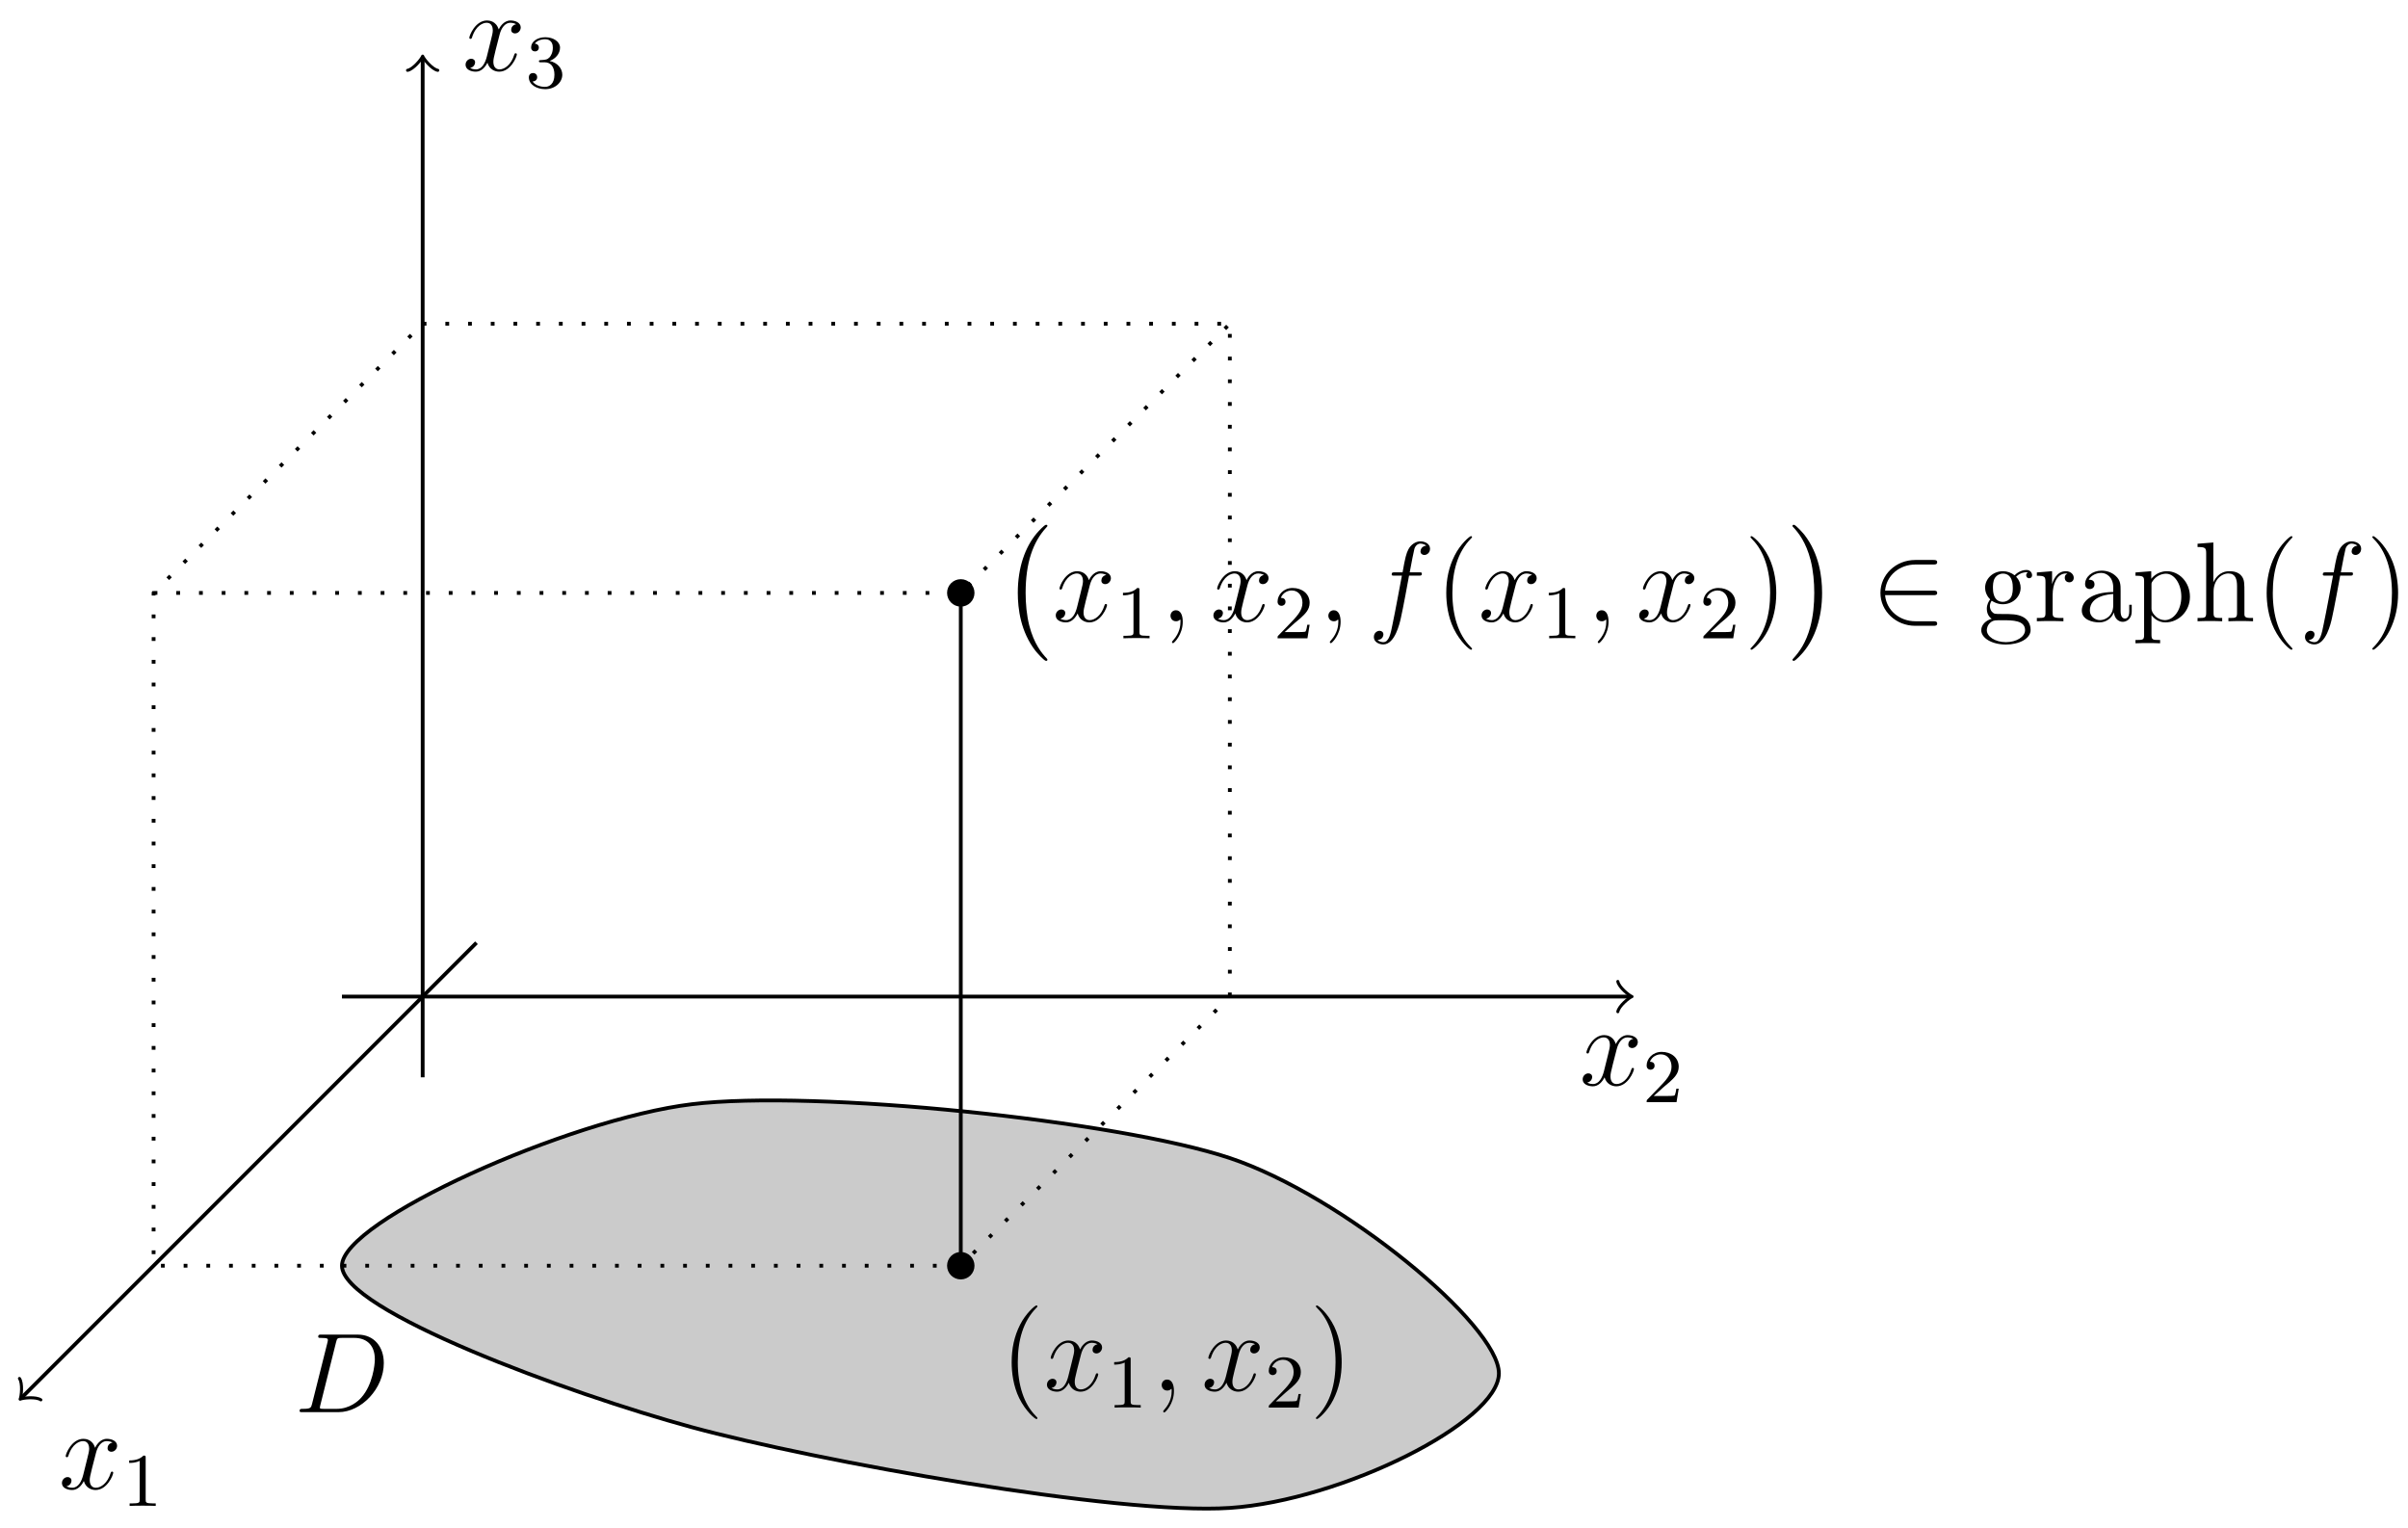 <svg xmlns="http://www.w3.org/2000/svg" xmlns:xlink="http://www.w3.org/1999/xlink" xmlns:inkscape="http://www.inkscape.org/namespaces/inkscape" version="1.1" width="253.696" height="160.979" viewBox="0 0 253.696 160.979">
<defs>
<path id="font_1_2" d="M.157 .074C.148 .039 .146 .029 .076 .029 .057 .029 .047 .029 .047 .011 .047 0 .053 0 .073 0H.39C.592 0 .789 .209 .789 .432 .789 .576 .703 .683 .56 .683H.239C.22 .683 .211 .683 .211 .664 .211 .654 .22 .654 .235 .654 .296 .654 .296 .646 .296 .635 .296 .633 .296 .627 .292 .612L.157 .074M.368 .615C.377 .652 .381 .654 .42 .654H.53C.624 .654 .71 .603 .71 .465 .71 .415 .69 .241 .593 .131 .565 .098 .489 .029 .374 .029H.26C.246 .029 .244 .029 .238 .03 .227 .031 .226 .033 .226 .041 .226 .048 .228 .054 .23 .063L.368 .615Z"/>
<path id="font_1_4" d="M.474 .408C.442 .402 .43 .378 .43 .359 .43 .335 .449 .327 .463 .327 .493 .327 .514 .353 .514 .38 .514 .422 .466 .441 .424 .441 .363 .441 .329 .381 .32 .362 .297 .437 .235 .441 .217 .441 .115 .441 .061 .31 .061 .288 .061 .284 .065 .279 .072 .279 .08 .279 .082 .285 .084 .289 .118 .4 .185 .421 .214 .421 .259 .421 .268 .379 .268 .355 .268 .333 .262 .31 .25 .262L.216 .125C.201 .065 .172 .01 .119 .01 .114 .01 .089 .01 .068 .023 .104 .03 .112 .06 .112 .072 .112 .092 .097 .104 .078 .104 .054 .104 .028 .083 .028 .051 .028 .009 .075-.01 .118-.01 .166-.01 .2 .028 .221 .069 .237 .01 .287-.01 .324-.01 .426-.01 .48 .121 .48 .143 .48 .148 .476 .152 .47 .152 .461 .152 .46 .147 .457 .139 .43 .051 .372 .01 .327 .01 .292 .01 .273 .036 .273 .077 .273 .099 .277 .115 .293 .181L.328 .317C.343 .377 .377 .421 .423 .421 .425 .421 .453 .421 .474 .408Z"/>
<path id="font_2_2" d="M.282 .204C.298 .219 .34 .252 .356 .266 .418 .323 .477 .378 .477 .469 .477 .588 .377 .665 .252 .665 .132 .665 .053 .574 .053 .485 .053 .436 .092 .429 .106 .429 .127 .429 .158 .444 .158 .482 .158 .534 .108 .534 .096 .534 .125 .607 .192 .632 .241 .632 .334 .632 .382 .553 .382 .469 .382 .365 .309 .289 .191 .168L.065 .038C.053 .027 .053 .025 .053 0H.448L.477 .179H.446C.443 .159 .435 .109 .423 .09 .417 .082 .341 .082 .325 .082H.147L.282 .204Z"/>
<path id="font_2_3" d="M.253 .334C.332 .334 .382 .276 .382 .17 .382 .045 .311 .009 .258 .009 .203 .009 .128 .028 .093 .081 .129 .081 .154 .104 .154 .137 .154 .169 .131 .192 .099 .192 .072 .192 .044 .175 .044 .135 .044 .04 .146-.021 .26-.021 .393-.021 .486 .07 .486 .17 .486 .254 .42 .33 .318 .352 .397 .38 .456 .448 .456 .528 .456 .608 .366 .665 .262 .665 .155 .665 .074 .607 .074 .531 .074 .494 .099 .478 .125 .478 .156 .478 .176 .5 .176 .529 .176 .566 .144 .58 .122 .581 .164 .636 .241 .639 .259 .639 .285 .639 .361 .631 .361 .528 .361 .458 .332 .416 .318 .4 .288 .369 .265 .367 .204 .363 .185 .362 .177 .361 .177 .348 .177 .334 .186 .334 .203 .334H.253Z"/>
<path id="font_2_1" d="M.314 .637C.314 .664 .312 .665 .285 .665 .244 .625 .191 .601 .096 .601V.568C.123 .568 .177 .568 .235 .595V.082C.235 .045 .232 .033 .137 .033H.102V0C.143 .003 .229 .003 .274 .003 .319 .003 .406 .003 .447 0V.033H.412C.317 .033 .314 .045 .314 .082V.637Z"/>
<path id="font_3_1" d="M.325-.243C.325-.24 .325-.238 .308-.221 .208-.12 .152 .045 .152 .249 .152 .443 .199 .61 .315 .728 .325 .737 .325 .739 .325 .742 .325 .748 .32 .75 .316 .75 .303 .75 .221 .678 .172 .58 .121 .479 .098 .372 .098 .249 .098 .16 .112 .041 .164-.066 .223-.186 .305-.251 .316-.251 .32-.251 .325-.249 .325-.243Z"/>
<path id="font_1_1" d="M.195-.004C.195 .054 .176 .097 .135 .097 .103 .097 .087 .071 .087 .049 .087 .027 .102 0 .136 0 .149 0 .16 .004 .169 .013 .171 .015 .172 .015 .173 .015 .175 .015 .175 .001 .175-.004 .175-.037 .169-.102 .111-.167 .1-.179 .1-.181 .1-.183 .1-.188 .105-.193 .11-.193 .118-.193 .195-.119 .195-.004Z"/>
<path id="font_3_2" d="M.282 .249C.282 .325 .272 .449 .216 .565 .157 .685 .075 .75 .064 .75 .06 .75 .055 .748 .055 .742 .055 .739 .055 .737 .072 .72 .172 .619 .228 .454 .228 .25 .228 .056 .181-.111 .065-.229 .055-.238 .055-.24 .055-.243 .055-.249 .06-.251 .064-.251 .077-.251 .159-.179 .208-.081 .259 .021 .282 .129 .282 .249Z"/>
<path id="font_4_1" d="M.413-1.149C.413-1.145 .411-1.143 .409-1.14 .363-1.091 .295-1.01 .253-.847 .23-.756 .221-.653 .221-.56 .221-.297 .284-.113 .404 .017 .413 .026 .413 .028 .413 .03 .413 .04 .405 .04 .401 .04 .386 .04 .332-.02 .319-.035 .217-.156 .152-.336 .152-.559 .152-.701 .177-.902 .308-1.071 .318-1.083 .383-1.159 .401-1.159 .405-1.159 .413-1.159 .413-1.149Z"/>
<path id="font_1_3" d="M.446 .402C.466 .402 .474 .402 .474 .421 .474 .431 .466 .431 .448 .431H.367C.386 .534 .4 .605 .408 .637 .414 .661 .435 .684 .461 .684 .482 .684 .503 .675 .513 .666 .474 .662 .462 .633 .462 .616 .462 .596 .477 .584 .496 .584 .516 .584 .546 .601 .546 .639 .546 .681 .504 .704 .46 .704 .417 .704 .375 .672 .355 .633 .337 .598 .327 .562 .304 .431H.237C.218 .431 .208 .431 .208 .413 .208 .402 .214 .402 .234 .402H.298C.28 .309 .239 .083 .216-.024 .199-.111 .184-.184 .134-.184 .131-.184 .102-.184 .084-.165 .135-.161 .135-.117 .135-.116 .135-.096 .12-.084 .101-.084 .081-.084 .051-.101 .051-.139 .051-.182 .095-.204 .134-.204 .236-.204 .278-.021 .289 .029 .307 .106 .356 .372 .361 .402H.446Z"/>
<path id="font_4_2" d="M.305-.56C.305-.418 .28-.217 .149-.048 .139-.036 .074 .04 .056 .04 .051 .04 .044 .038 .044 .03 .044 .026 .046 .023 .05 .02 .098-.032 .163-.113 .204-.272 .227-.363 .236-.466 .236-.559 .236-.66 .227-.762 .201-.86 .163-1 .104-1.08 .053-1.136 .044-1.145 .044-1.147 .044-1.149 .044-1.157 .051-1.159 .056-1.159 .071-1.159 .126-1.098 .138-1.084 .24-.963 .305-.783 .305-.56Z"/>
<path id="font_5_1" d="M.548 .23C.565 .23 .583 .23 .583 .25 .583 .27 .565 .27 .548 .27H.124C.136 .404 .251 .5 .392 .5H.548C.565 .5 .583 .5 .583 .52 .583 .54 .565 .54 .548 .54H.39C.219 .54 .083 .41 .083 .25 .083 .09 .219-.04 .39-.04H.548C.565-.04 .583-.04 .583-.02 .583 0 .565 0 .548 0H.392C.251 0 .136 .096 .124 .23H.548Z"/>
<path id="font_3_4" d="M.119 .181C.166 .15 .206 .15 .217 .15 .307 .15 .374 .218 .374 .295 .374 .322 .366 .36 .334 .392 .373 .432 .42 .432 .425 .432 .429 .432 .434 .432 .438 .43 .428 .426 .423 .416 .423 .405 .423 .391 .433 .379 .449 .379 .457 .379 .475 .384 .475 .406 .475 .424 .461 .452 .426 .452 .374 .452 .335 .42 .321 .405 .291 .428 .256 .441 .218 .441 .128 .441 .061 .373 .061 .296 .061 .239 .096 .202 .106 .193 .094 .178 .076 .149 .076 .11 .076 .052 .111 .027 .119 .022 .073 .009 .027-.027 .027-.079 .027-.148 .121-.205 .244-.205 .363-.205 .462-.152 .462-.077 .462-.052 .455 .007 .395 .038 .344 .064 .294 .064 .208 .064 .147 .064 .14 .064 .122 .083 .112 .093 .103 .112 .103 .133 .103 .15 .109 .167 .119 .181M.218 .171C.13 .171 .13 .272 .13 .295 .13 .313 .13 .354 .147 .381 .166 .41 .196 .42 .217 .42 .305 .42 .305 .319 .305 .296 .305 .278 .305 .237 .288 .21 .269 .181 .239 .171 .218 .171M.245-.184C.149-.184 .076-.135 .076-.078 .076-.07 .078-.031 .116-.005 .138 .009 .147 .009 .217 .009 .3 .009 .413 .009 .413-.078 .413-.137 .337-.184 .245-.184Z"/>
<path id="font_3_7" d="M.167 .233C.167 .33 .207 .421 .284 .421 .292 .421 .294 .421 .298 .42 .29 .416 .274 .41 .274 .383 .274 .354 .297 .343 .313 .343 .333 .343 .353 .356 .353 .383 .353 .413 .326 .441 .283 .441 .198 .441 .169 .349 .163 .33H.162V.441L.028 .43V.401C.096 .401 .104 .394 .104 .345V.074C.104 .029 .093 .029 .028 .029V0C.056 .002 .111 .002 .141 .002 .168 .002 .239 .002 .262 0V.029H.242C.169 .029 .167 .04 .167 .076V.233Z"/>
<path id="font_3_3" d="M.386 .267C.386 .321 .386 .361 .342 .4 .307 .432 .262 .446 .218 .446 .136 .446 .073 .392 .073 .327 .073 .298 .092 .284 .115 .284 .139 .284 .156 .301 .156 .325 .156 .366 .12 .366 .105 .366 .128 .408 .176 .426 .216 .426 .262 .426 .321 .388 .321 .298V.258C.12 .255 .044 .171 .044 .094 .044 .015 .136-.01 .197-.01 .263-.01 .308 .03 .327 .078 .331 .031 .362-.005 .405-.005 .426-.005 .484 .009 .484 .089V.145H.462V.089C.462 .032 .438 .024 .424 .024 .386 .024 .386 .077 .386 .092V.267M.321 .141C.321 .043 .248 .01 .205 .01 .156 .01 .115 .046 .115 .094 .115 .226 .285 .238 .321 .24V.141Z"/>
<path id="font_3_6" d="M.245-.165C.181-.165 .169-.165 .169-.12V.054C.187 .029 .228-.01 .292-.01 .407-.01 .508 .087 .508 .216 .508 .343 .414 .441 .305 .441 .217 .441 .17 .378 .167 .374V.441L.028 .43V.401C.098 .401 .104 .394 .104 .35V-.12C.104-.165 .093-.165 .028-.165V-.194C.054-.192 .108-.192 .136-.192 .165-.192 .219-.192 .245-.194V-.165M.169 .319C.169 .338 .169 .339 .18 .355 .21 .4 .259 .419 .297 .419 .372 .419 .432 .328 .432 .216 .432 .097 .364 .01 .287 .01 .256 .01 .227 .023 .207 .042 .184 .065 .169 .085 .169 .113V.319Z"/>
<path id="font_3_5" d="M.445 .243C.445 .336 .445 .364 .422 .396 .393 .435 .346 .441 .312 .441 .226 .441 .186 .376 .172 .345H.171V.694L.032 .683V.654C.1 .654 .108 .647 .108 .598V.074C.108 .029 .097 .029 .032 .029V0C.058 .002 .112 .002 .14 .002 .169 .002 .223 .002 .249 0V.029C.185 .029 .173 .029 .173 .074V.26C.173 .365 .242 .421 .304 .421 .366 .421 .38 .37 .38 .309V.074C.38 .029 .369 .029 .304 .029V0C.33 .002 .384 .002 .412 .002 .441 .002 .495 .002 .521 0V.029C.471 .029 .446 .029 .445 .059V.243Z"/>
</defs>
<path transform="matrix(1,0,0,-1,44.53,104.97)" d="M28.347-45.355C41.326-48.895 73.241-54.645 85.04-53.859 96.84-53.072 113.387-44.798 113.387-39.685 113.387-34.572 96.84-20.941 85.04-17.008 73.241-13.075 41.326-9.765 28.347-11.339 15.368-12.912-8.504-23.627-8.504-28.347-8.504-33.067 15.368-41.815 28.347-45.355Z" fill="#cbcbcb"/>
<path transform="matrix(1,0,0,-1,44.53,104.97)" stroke-width=".399" stroke-linecap="butt" stroke-miterlimit="10" stroke-linejoin="miter" fill="none" stroke="#000000" d="M28.347-45.355C41.326-48.895 73.241-54.645 85.04-53.859 96.84-53.072 113.387-44.798 113.387-39.685 113.387-34.572 96.84-20.941 85.04-17.008 73.241-13.075 41.326-9.765 28.347-11.339 15.368-12.912-8.504-23.627-8.504-28.347-8.504-33.067 15.368-41.815 28.347-45.355Z"/>
<use data-text="D" xlink:href="#font_1_2" transform="matrix(11.956,0,0,-11.956,31.003,148.741)"/>
<path transform="matrix(1,0,0,-1,44.53,104.97)" stroke-width=".399" stroke-linecap="butt" stroke-miterlimit="10" stroke-linejoin="miter" fill="none" stroke="#000000" d="M-8.504 0H127.102"/>
<path transform="matrix(1,0,0,-1,171.643,104.97)" stroke-width=".319" stroke-linecap="round" stroke-linejoin="round" fill="none" stroke="#000000" d="M-1.196 1.594C-1.096 .996 0 .1 .299 0 0-.1-1.096-.996-1.196-1.594"/>
<use data-text="x" xlink:href="#font_1_4" transform="matrix(11.956,0,0,-11.956,166.408,114.301)"/>
<use data-text="2" xlink:href="#font_2_2" transform="matrix(7.971,0,0,-7.97,173.06,116.094)"/>
<path transform="matrix(1,0,0,-1,44.53,104.97)" stroke-width=".399" stroke-linecap="butt" stroke-miterlimit="10" stroke-linejoin="miter" fill="none" stroke="#000000" d="M0-8.504V98.756"/>
<path transform="matrix(0,-1,-1,-0,44.53,6.211)" stroke-width=".319" stroke-linecap="round" stroke-linejoin="round" fill="none" stroke="#000000" d="M-1.196 1.594C-1.096 .996 0 .1 .299 0 0-.1-1.096-.996-1.196-1.594"/>
<use data-text="x" xlink:href="#font_1_4" transform="matrix(11.956,0,0,-11.956,48.715,7.43)"/>
<use data-text="3" xlink:href="#font_2_3" transform="matrix(7.971,0,0,-7.97,55.367,9.223)"/>
<path transform="matrix(1,0,0,-1,44.53,104.97)" stroke-width=".399" stroke-linecap="butt" stroke-miterlimit="10" stroke-linejoin="miter" fill="none" stroke="#000000" d="M5.669 5.669-42.196-42.196"/>
<path transform="matrix(-.707,.707,.707,.707,2.331,147.167)" stroke-width=".319" stroke-linecap="round" stroke-linejoin="round" fill="none" stroke="#000000" d="M-1.196 1.594C-1.096 .996 0 .1 .299 0 0-.1-1.096-.996-1.196-1.594"/>
<use data-text="x" xlink:href="#font_1_4" transform="matrix(11.956,0,0,-11.956,6.191,156.824)"/>
<use data-text="1" xlink:href="#font_2_1" transform="matrix(7.971,0,0,-7.97,12.844,158.617)"/>
<path transform="matrix(1,0,0,-1,44.53,104.97)" stroke-width=".399" stroke-linecap="butt" stroke-dasharray=".399,1.993" stroke-miterlimit="10" stroke-linejoin="miter" fill="none" stroke="#000000" d="M0 70.867H85.04V0L56.694-28.347H-28.347V42.52Z"/>
<path transform="matrix(1,0,0,-1,44.53,104.97)" stroke-width=".399" stroke-linecap="butt" stroke-dasharray=".399,1.993" stroke-miterlimit="10" stroke-linejoin="miter" fill="none" stroke="#000000" d="M-28.347 42.52H56.694L85.04 70.867"/>
<path transform="matrix(1,0,0,-1,44.53,104.97)" d="M57.939-28.347C57.939-27.659 57.381-27.101 56.694-27.101 56.006-27.101 55.448-27.659 55.448-28.347 55.448-29.035 56.006-29.592 56.694-29.592 57.381-29.592 57.939-29.035 57.939-28.347ZM56.694-28.347V42.52M57.939 42.52C57.939 43.208 57.381 43.766 56.694 43.766 56.006 43.766 55.448 43.208 55.448 42.52 55.448 41.832 56.006 41.275 56.694 41.275 57.381 41.275 57.939 41.832 57.939 42.52ZM56.694 42.52"/>
<path transform="matrix(1,0,0,-1,44.53,104.97)" stroke-width=".399" stroke-linecap="butt" stroke-miterlimit="10" stroke-linejoin="miter" fill="none" stroke="#000000" d="M57.939-28.347C57.939-27.659 57.381-27.101 56.694-27.101 56.006-27.101 55.448-27.659 55.448-28.347 55.448-29.035 56.006-29.592 56.694-29.592 57.381-29.592 57.939-29.035 57.939-28.347ZM56.694-28.347V42.52M57.939 42.52C57.939 43.208 57.381 43.766 56.694 43.766 56.006 43.766 55.448 43.208 55.448 42.52 55.448 41.832 56.006 41.275 56.694 41.275 57.381 41.275 57.939 41.832 57.939 42.52ZM56.694 42.52"/>
<use data-text="(" xlink:href="#font_3_1" transform="matrix(11.956,0,0,-11.956,105.413,146.468)"/>
<use data-text="x" xlink:href="#font_1_4" transform="matrix(11.956,0,0,-11.956,109.966,146.468)"/>
<use data-text="1" xlink:href="#font_2_1" transform="matrix(7.971,0,0,-7.97,116.619,148.261)"/>
<use data-text="," xlink:href="#font_1_1" transform="matrix(11.956,0,0,-11.956,121.351,146.468)"/>
<use data-text="x" xlink:href="#font_1_4" transform="matrix(11.956,0,0,-11.956,126.576,146.468)"/>
<use data-text="2" xlink:href="#font_2_2" transform="matrix(7.971,0,0,-7.97,133.248,148.261)"/>
<use data-text=")" xlink:href="#font_3_2" transform="matrix(11.956,0,0,-11.956,137.982,146.468)"/>
<use data-text="(" xlink:href="#font_4_1" transform="matrix(11.956,0,0,-11.956,105.413,55.753)"/>
<use data-text="x" xlink:href="#font_1_4" transform="matrix(11.956,0,0,-11.956,110.894,65.438)"/>
<use data-text="1" xlink:href="#font_2_1" transform="matrix(7.971,0,0,-7.97,117.546,67.231)"/>
<use data-text="," xlink:href="#font_1_1" transform="matrix(11.956,0,0,-11.956,122.278,65.438)"/>
<use data-text="x" xlink:href="#font_1_4" transform="matrix(11.956,0,0,-11.956,127.503,65.438)"/>
<use data-text="2" xlink:href="#font_2_2" transform="matrix(7.971,0,0,-7.97,134.175,67.231)"/>
<use data-text="," xlink:href="#font_1_1" transform="matrix(11.956,0,0,-11.956,138.909,65.438)"/>
<use data-text="f" xlink:href="#font_1_3" transform="matrix(11.956,0,0,-11.956,144.134,65.438)"/>
<use data-text="(" xlink:href="#font_3_1" transform="matrix(11.956,0,0,-11.956,151.2,65.438)"/>
<use data-text="x" xlink:href="#font_1_4" transform="matrix(11.956,0,0,-11.956,155.753,65.438)"/>
<use data-text="1" xlink:href="#font_2_1" transform="matrix(7.971,0,0,-7.97,162.406,67.231)"/>
<use data-text="," xlink:href="#font_1_1" transform="matrix(11.956,0,0,-11.956,167.138,65.438)"/>
<use data-text="x" xlink:href="#font_1_4" transform="matrix(11.956,0,0,-11.956,172.363,65.438)"/>
<use data-text="2" xlink:href="#font_2_2" transform="matrix(7.971,0,0,-7.97,179.035,67.231)"/>
<use data-text=")" xlink:href="#font_3_2" transform="matrix(11.956,0,0,-11.956,183.768,65.438)"/>
<use data-text=")" xlink:href="#font_4_2" transform="matrix(11.956,0,0,-11.956,188.321,55.753)"/>
<use data-text="&#x2208;" xlink:href="#font_5_1" transform="matrix(11.956,0,0,-11.956,197.121,65.438)"/>
<use data-text="g" xlink:href="#font_3_4" transform="matrix(11.956,0,0,-11.956,208.413,65.438)"/>
<use data-text="r" xlink:href="#font_3_7" transform="matrix(11.956,0,0,-11.956,214.26,65.438)"/>
<use data-text="a" xlink:href="#font_3_3" transform="matrix(11.956,0,0,-11.956,218.803,65.438)"/>
<use data-text="p" xlink:href="#font_3_6" transform="matrix(11.956,0,0,-11.956,224.65,65.438)"/>
<use data-text="h" xlink:href="#font_3_5" transform="matrix(11.956,0,0,-11.956,231.142,65.438)"/>
<use data-text="(" xlink:href="#font_3_1" transform="matrix(11.956,0,0,-11.956,237.634,65.438)"/>
<use data-text="f" xlink:href="#font_1_3" transform="matrix(11.956,0,0,-11.956,242.233,65.438)"/>
<use data-text=")" xlink:href="#font_3_2" transform="matrix(11.956,0,0,-11.956,249.281,65.438)"/>
</svg>

